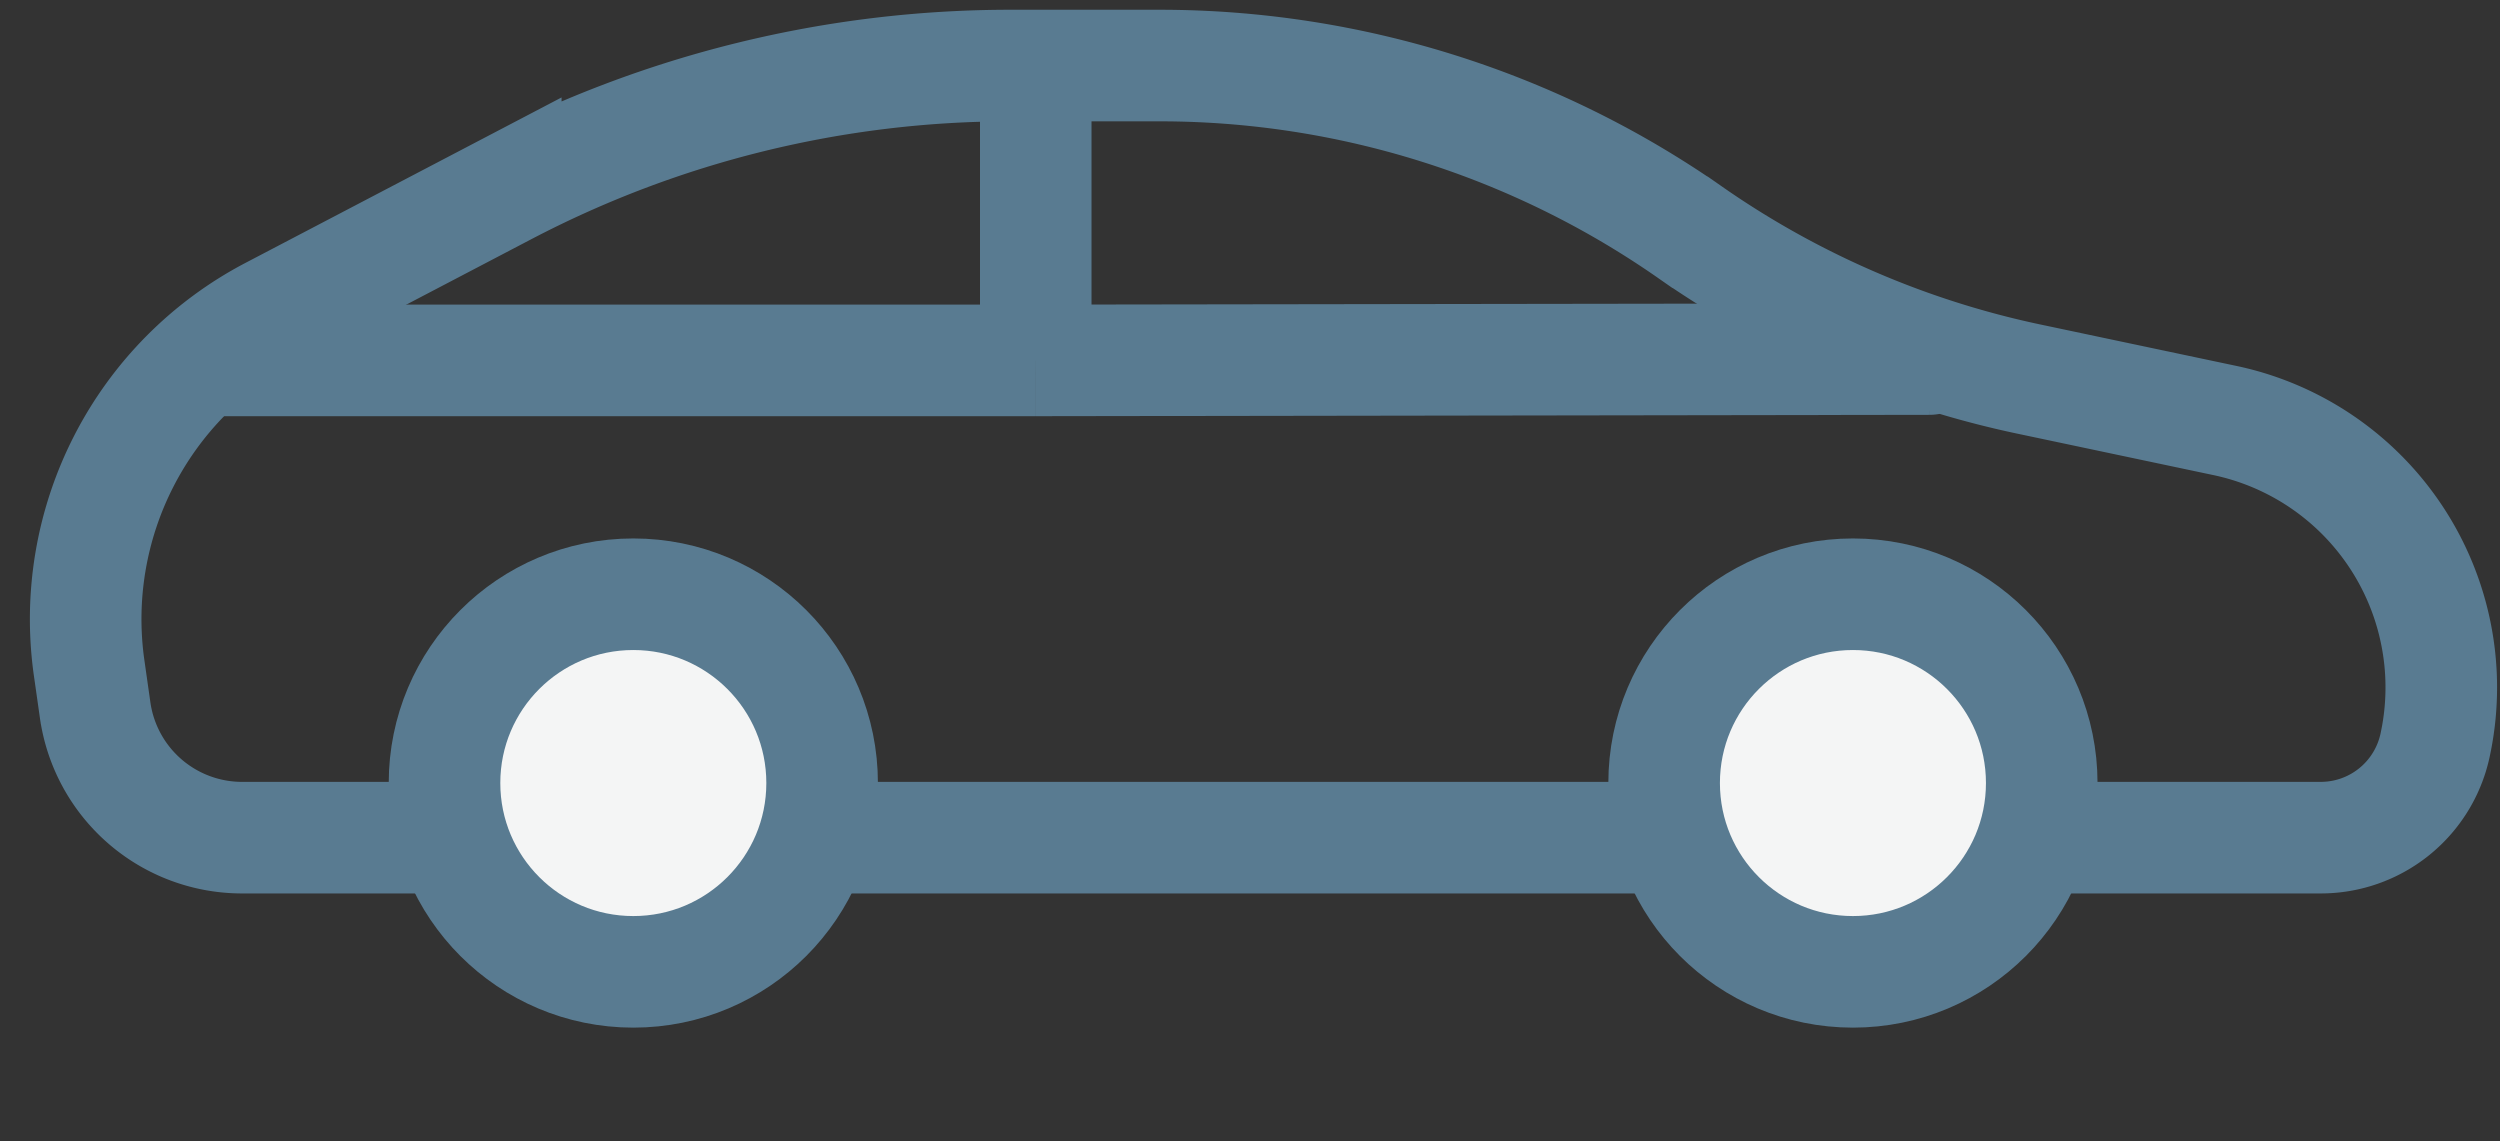 <svg width="46" height="21" viewBox="0 0 46 21" fill="none" xmlns="http://www.w3.org/2000/svg">
    <rect x="0" y="0" width="46" height="21" fill="#333333" stroke="none"/>
    <path d="M42.7 15.413H4.455a2.731 2.731 0 0 1-2.704-2.344l-.11-.773a6.373 6.373 0 0 1 3.353-6.55l4.312-2.257a20.03 20.03 0 0 1 9.288-2.283h2.743c3.49 0 6.897 1.07 9.76 3.068a17.055 17.055 0 0 0 6.23 2.7l3.61.763a5.02 5.02 0 0 1 3.867 5.983 2.152 2.152 0 0 1-2.102 1.693z" stroke="#597B91" stroke-width="2.053"/>
    <path d="M35.502 7.633a1.026 1.026 0 1 0-.004-2.052l.004 2.052zM19.058 6.632v1.026h.001l-.001-1.026zm16.44-1.051-16.442.024.003 2.053 16.442-.025-.002-2.052zm-16.44.024H3.49v2.053h15.567V5.605zm1.026 1.027V1.748h-2.052v4.884h2.052z" fill="#597B91"/>
    <circle cx="34.094" cy="14.408" r="3.474" fill="#F4F5F5" stroke="#597B91" stroke-width="2.053"/>
    <circle cx="11.653" cy="14.408" r="3.474" fill="#F4F5F5" stroke="#597B91" stroke-width="2.053"/>
</svg>
